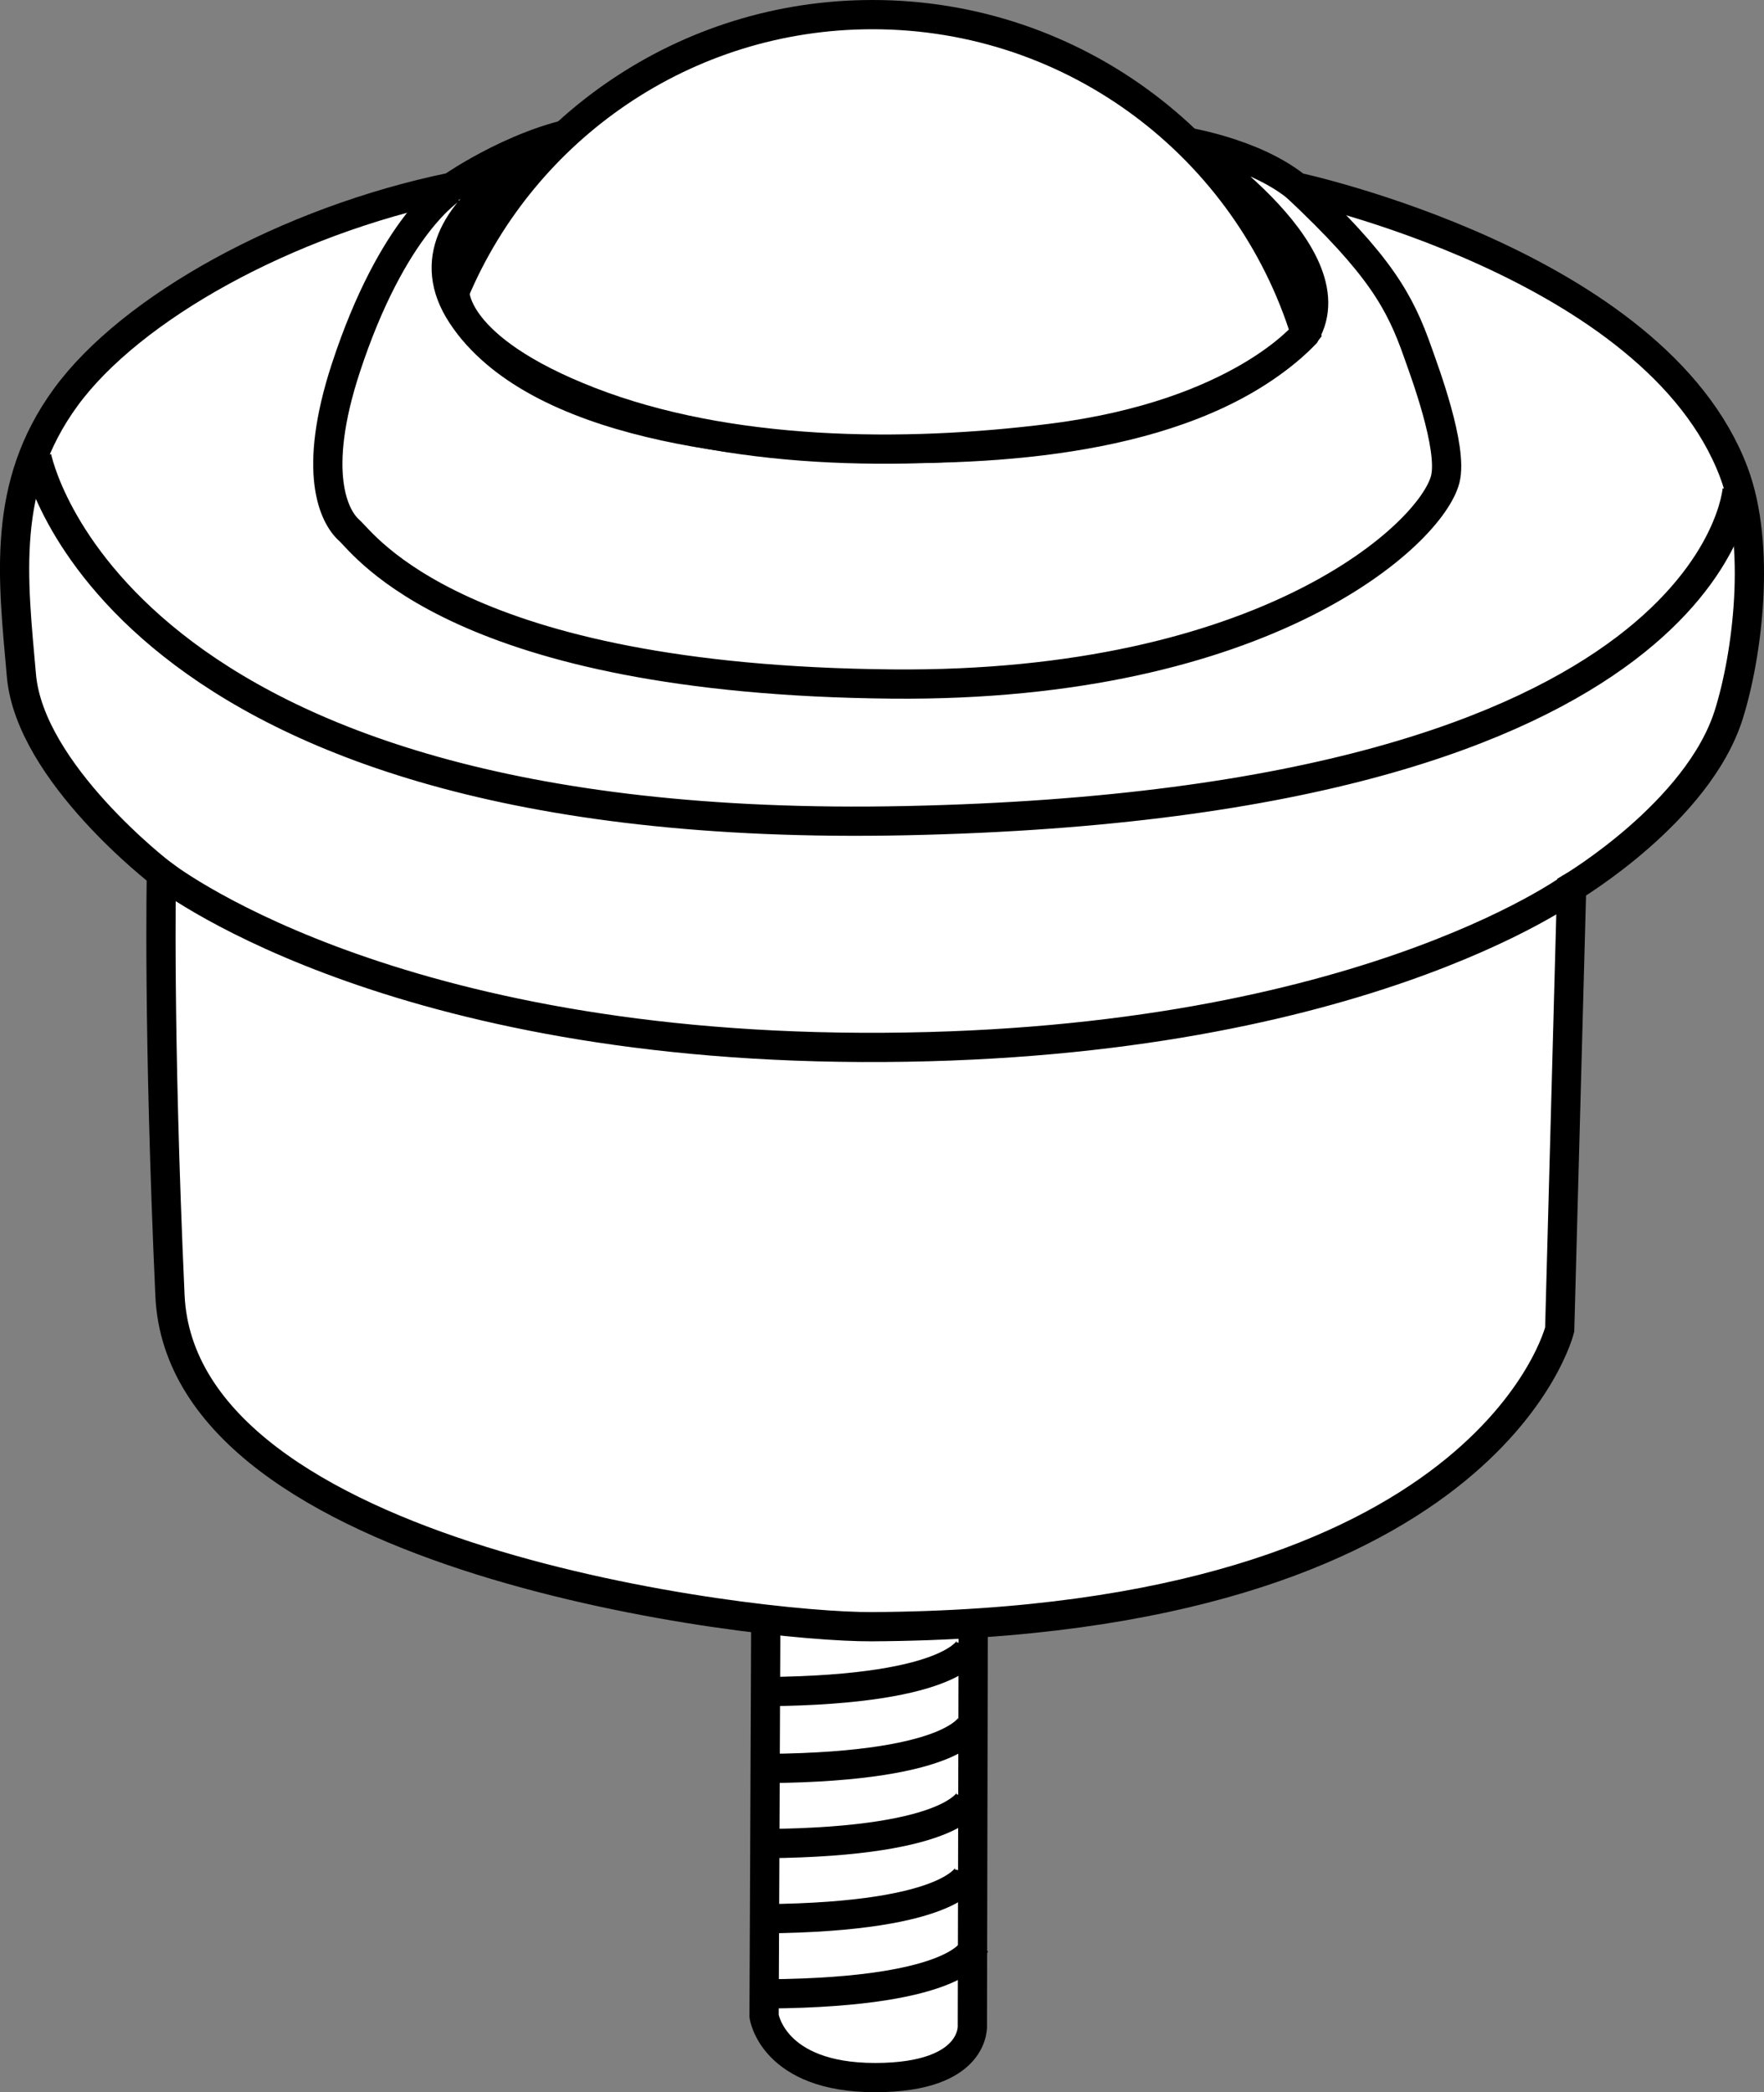 <?xml version="1.0" encoding="iso-8859-1"?>
<!-- Generator: Adobe Illustrator 28.1.0, SVG Export Plug-In . SVG Version: 6.00 Build 0)  -->
<svg version="1.1" id="image" xmlns="http://www.w3.org/2000/svg" xmlns:xlink="http://www.w3.org/1999/xlink" x="0px" y="0px"
	 width="48.272px" height="57.237px" viewBox="0 0 48.272 57.237" enable-background="new 0 0 48.272 57.237"
	 xml:space="preserve">
<rect x="0" y="0" width="48.272" height="57.237" fill="#808080" stroke="none"/>
<path fill="#FFFFFF" stroke="#000000" stroke-width="0.8" d="M20.956,44.223l-0.047,10.932c0,0,0.234,1.682,3.037,1.682
	s2.663-1.448,2.663-1.448l0.023-11.026"/>
<path fill="#FFFFFF" stroke="#000000" stroke-width="0.8" d="M4.417,23.9c0,0-3.597-2.756-3.831-5.42
	s-0.561-5.186,1.215-7.615S7.828,6.053,12.36,5.119c0,0,2.009-1.402,3.971-1.589c0,0-5.7,2.056-3.691,5.092
	s7.802,3.597,11.633,3.644s8.783-0.42,11.446-3.13c1.308-2.243-3.41-5.279-3.41-5.279
	s1.962,0.28,3.177,1.261c0,0,9.811,2.102,11.96,7.802c0.761,2.018,0.37,5.019-0.14,6.634
	c-0.841,2.663-4.298,4.719-4.298,4.719l-0.327,12.1c0,0-1.962,8.036-18.828,8.129
	c-3.229,0.018-18.875-1.822-19.202-9.064C4.324,28.198,4.417,23.9,4.417,23.9z"/>
<path fill="#FFFFFF" stroke="#000000" stroke-width="0.8" d="M12.447,7.976C14.33,3.524,18.738,0.4,23.876,0.4
	c5.566,0,10.276,3.666,11.846,8.715c0,0-1.778,2.217-6.918,2.871c-4.109,0.523-8.888,0.467-12.673-1.004
	S12.447,7.976,12.447,7.976z"/>
<path fill="none" stroke="#000000" stroke-width="0.8" d="M12.36,5.165c0,0-1.607,0.972-2.897,4.905
	c-0.934,2.85-0.327,4.065,0.093,4.438c0.42,0.374,2.989,4.096,14.857,4.205
	c10.232,0.093,14.763-4.111,15.137-5.606c0.215-0.86-0.571-2.954-0.748-3.457c-0.493-1.405-1.039-2.392-3.317-4.532"
	/>
<path fill="none" stroke="#000000" stroke-width="0.8" d="M43.008,24.274c0,0-6.027,4.438-19.435,4.38
	c-13.233-0.058-19.155-4.754-19.155-4.754"/>
<path fill="none" stroke="#000000" stroke-width="0.8" d="M1.007,12.5c0,0,1.996,10.41,23.78,9.951
	c22.192-0.467,22.752-9.064,22.752-9.064"/>
<path fill="none" stroke="#000000" stroke-width="0.8" d="M26.562,45.017c0,0-0.28,1.215-5.606,1.261"/>
<path fill="none" stroke="#000000" stroke-width="0.8" d="M26.607,47.12c0,0-0.28,1.215-5.606,1.261"/>
<path fill="none" stroke="#000000" stroke-width="0.8" d="M26.56,49.175c0,0-0.28,1.215-5.606,1.261"/>
<path fill="none" stroke="#000000" stroke-width="0.8" d="M26.516,51.231c0,0-0.28,1.215-5.606,1.261"/>
<path fill="none" stroke="#000000" stroke-width="0.8" d="M26.644,53.286c0,0-0.28,1.215-5.606,1.261"/>
</svg>
